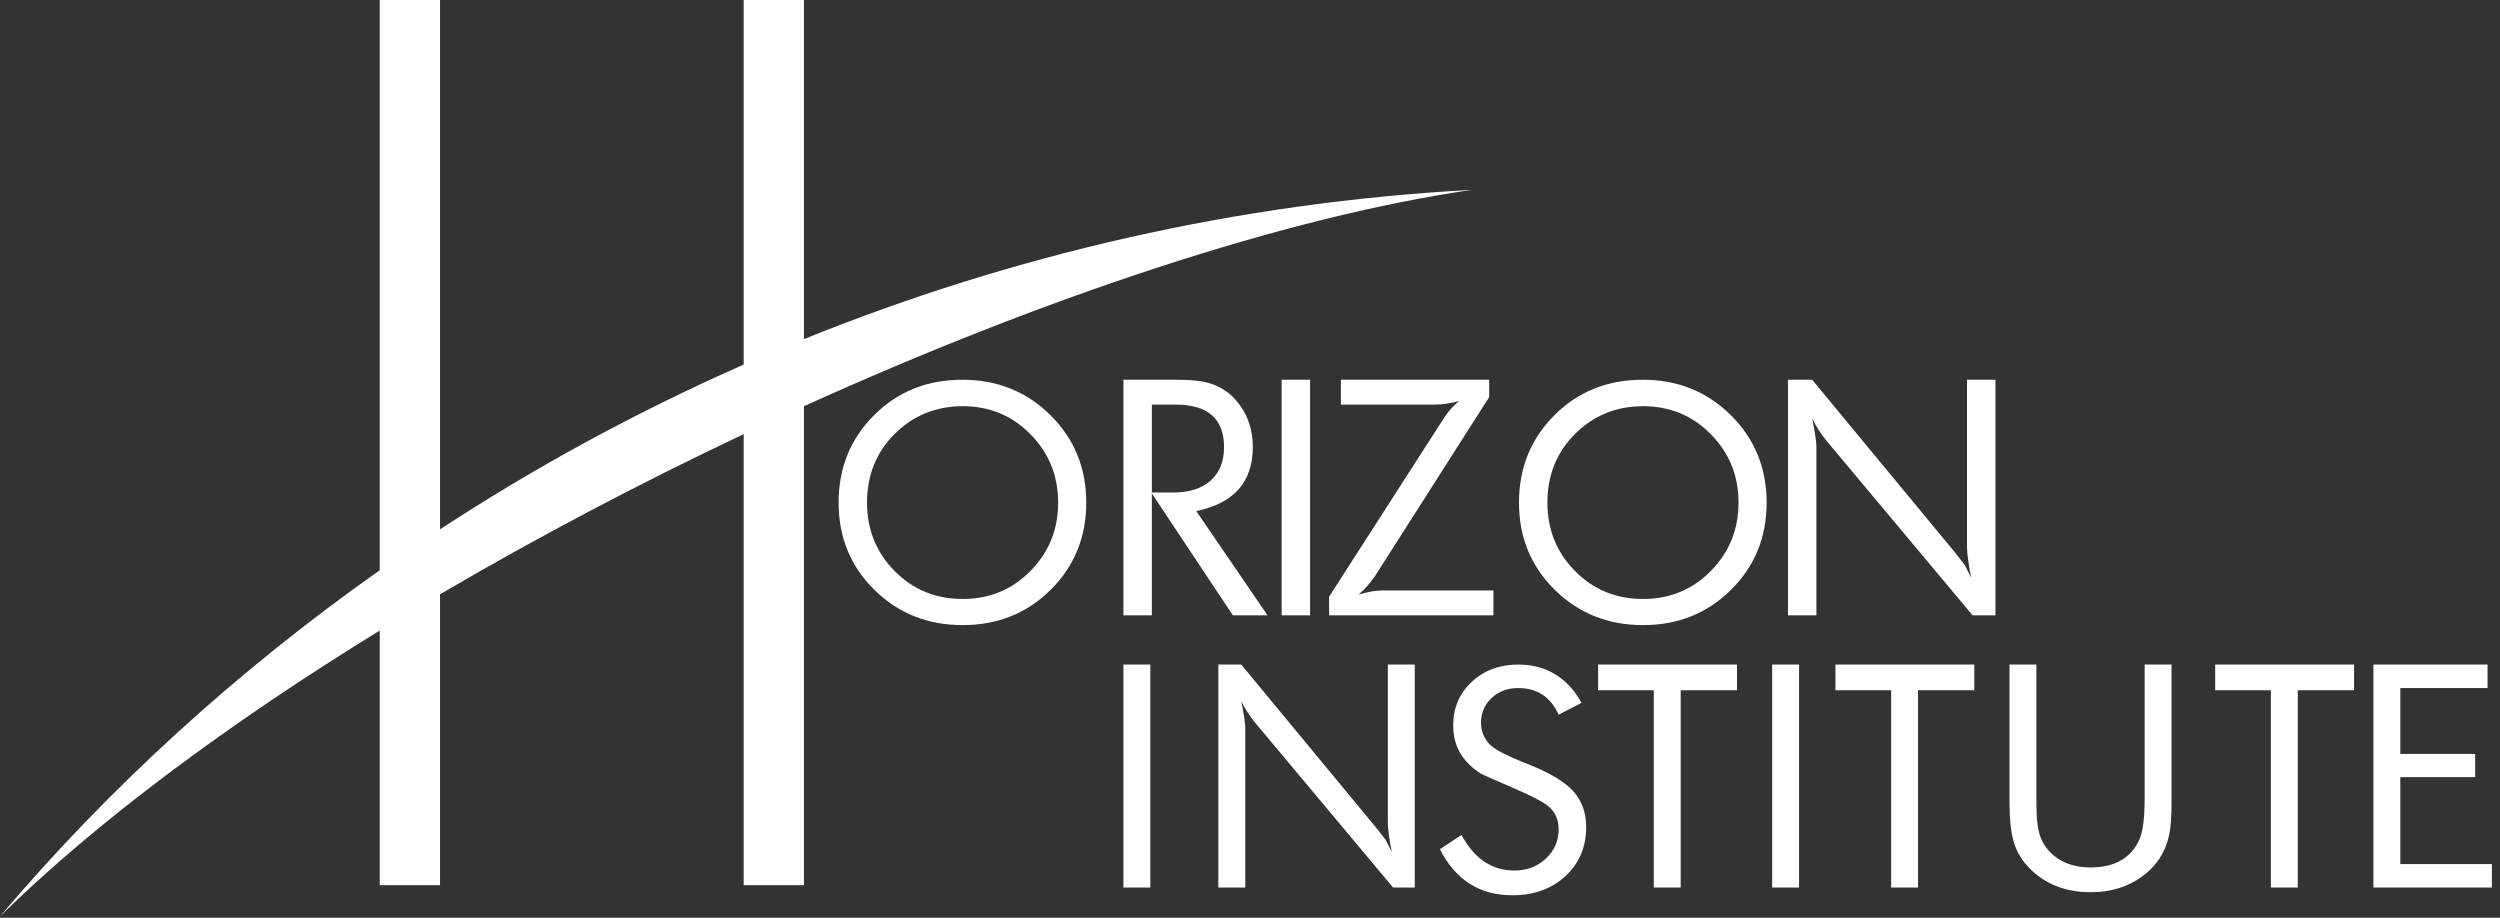 <?xml version="1.0" encoding="UTF-8" standalone="no"?>
<svg width="158px" height="58px" viewBox="0 0 158 58" version="1.1" xmlns="http://www.w3.org/2000/svg" xmlns:xlink="http://www.w3.org/1999/xlink" xmlns:sketch="http://www.bohemiancoding.com/sketch/ns">
    <rect x="0" y="0" width="158" height="58" fill="#333333" stroke="none"/>
    <!-- Generator: Sketch 3.4.4 (17249) - http://www.bohemiancoding.com/sketch -->
    <title>Fill 2</title>
    <desc>Created with Sketch.</desc>
    <defs></defs>
    <g id="TRAINING-DETAIL" stroke="none" stroke-width="1" fill="none" fill-rule="evenodd" sketch:type="MSPage">
        <g id="4b" sketch:type="MSArtboardGroup" transform="translate(-129, -3378)" fill="#FFFFFF">
            <g id="FOOTER" sketch:type="MSLayerGroup" transform="translate(-13, 3338)">
                <g id="Page-1" transform="translate(142, 40)" sketch:type="MSShapeGroup">
                    <g id="Group-22">
                        <path d="M60.846,25.672 C59.153,25.672 57.721,26.254 56.551,27.417 C55.381,28.581 54.796,30.03 54.796,31.764 C54.796,33.471 55.377,34.912 56.541,36.09 C57.704,37.266 59.139,37.855 60.846,37.855 C62.539,37.855 63.967,37.263 65.13,36.079 C66.294,34.896 66.875,33.457 66.875,31.764 C66.875,30.071 66.294,28.633 65.13,27.448 C63.967,26.265 62.539,25.672 60.846,25.672 M53,31.764 C53,29.575 53.746,27.734 55.24,26.24 C56.733,24.747 58.595,24 60.825,24 C63.027,24 64.883,24.747 66.39,26.24 C67.897,27.734 68.651,29.575 68.651,31.764 C68.651,33.953 67.9,35.79 66.4,37.277 C64.9,38.763 63.048,39.507 60.846,39.507 C58.629,39.507 56.768,38.763 55.26,37.277 C53.753,35.79 53,33.953 53,31.764 Z M72.797,25.569 L72.797,31.124 L74.18,31.124 C75.171,31.124 75.949,30.873 76.513,30.37 C77.077,29.868 77.36,29.162 77.36,28.254 C77.36,26.464 76.334,25.569 74.283,25.569 L72.797,25.569 Z M71,38.887 L71,24 L74.283,24 C75.137,24 75.763,24.048 76.162,24.145 C77.07,24.351 77.8,24.833 78.351,25.59 C78.901,26.347 79.177,27.235 79.177,28.254 C79.177,30.456 77.986,31.805 75.605,32.301 L80.106,38.887 L77.917,38.887 L72.797,31.186 L72.797,38.887 L71,38.887 Z M103.846,25.672 C102.153,25.672 100.721,26.254 99.551,27.417 C98.381,28.581 97.796,30.03 97.796,31.764 C97.796,33.471 98.377,34.912 99.541,36.09 C100.704,37.266 102.139,37.855 103.846,37.855 C105.539,37.855 106.967,37.263 108.13,36.079 C109.294,34.896 109.875,33.457 109.875,31.764 C109.875,30.071 109.294,28.633 108.13,27.448 C106.967,26.265 105.539,25.672 103.846,25.672 Z M47,23.042 C40.281,26.004 33.861,29.497 27.81,33.454 L27.81,0 L24,0 L24,36.04 C15.021,42.367 6.936,49.737 0,57.913 C6.184,51.841 14.567,45.65 24,39.849 L24,55.945 L27.81,55.945 L27.81,37.56 C33.944,33.96 40.437,30.543 47,27.437 L47,55.945 L50.81,55.945 L50.81,25.673 C66.007,18.788 81.273,13.701 93.021,12 C78.233,12.797 63.991,16.102 50.81,21.432 L50.81,0 L47,0 L47,23.042 Z M96,31.764 C96,29.575 96.746,27.734 98.24,26.24 C99.733,24.747 101.596,24 103.825,24 C106.028,24 107.883,24.747 109.39,26.24 C110.897,27.734 111.651,29.575 111.651,31.764 C111.651,33.953 110.901,35.79 109.4,37.277 C107.9,38.763 106.049,39.507 103.846,39.507 C101.63,39.507 99.768,38.763 98.26,37.277 C96.754,35.79 96,33.953 96,31.764 Z M81,24 L82.796,24 L82.796,38.887 L81,38.887 L81,24 Z M84,38.887 L84,37.71 L91.248,26.436 C91.509,26.023 91.833,25.659 92.218,25.342 C91.681,25.494 91.172,25.569 90.69,25.569 L84.743,25.569 L84.743,24 L94.118,24 L94.118,25.094 L86.912,36.389 C86.65,36.788 86.299,37.187 85.859,37.586 C86.437,37.407 86.925,37.318 87.325,37.318 L94.386,37.318 L94.386,38.887 L84,38.887 Z M113,38.887 L113,24 L114.528,24 L123.613,34.985 L124.171,35.707 L124.583,36.513 C124.514,36.21 124.452,35.862 124.398,35.47 C124.343,35.078 124.315,34.778 124.315,34.572 L124.315,24 L126.112,24 L126.112,38.887 L124.666,38.887 L115.457,27.882 C115.071,27.414 114.762,26.932 114.528,26.436 C114.707,27.331 114.796,27.923 114.796,28.212 L114.796,38.887 L113,38.887 Z M71,42 L72.701,42 L72.701,56.093 L71,56.093 L71,42 Z M77,56.093 L77,42 L78.446,42 L87.047,52.399 L87.575,53.083 L87.965,53.845 C87.9,53.559 87.842,53.229 87.79,52.858 C87.737,52.487 87.711,52.203 87.711,52.008 L87.711,42 L89.412,42 L89.412,56.093 L88.044,56.093 L79.326,45.675 C78.961,45.232 78.668,44.776 78.446,44.307 C78.615,45.154 78.7,45.714 78.7,45.987 L78.7,56.093 L77,56.093 Z M91,53.669 L92.368,52.77 C93.176,54.269 94.291,55.018 95.711,55.018 C96.493,55.018 97.154,54.767 97.695,54.266 C98.235,53.764 98.506,53.148 98.506,52.418 C98.506,51.767 98.264,51.259 97.783,50.894 C97.587,50.75 97.317,50.591 96.972,50.415 C96.627,50.239 96.134,50.014 95.496,49.74 L93.756,48.978 C93.509,48.861 93.235,48.665 92.935,48.392 C92.206,47.727 91.841,46.88 91.841,45.85 C91.841,44.743 92.231,43.825 93.013,43.094 C93.795,42.365 94.773,42 95.945,42 C96.962,42 97.835,42.267 98.565,42.802 C99.099,43.179 99.562,43.72 99.953,44.424 L98.506,45.166 C97.998,44.046 97.144,43.485 95.945,43.485 C95.281,43.485 94.723,43.694 94.275,44.111 C93.825,44.528 93.6,45.049 93.6,45.675 C93.6,46.196 93.776,46.645 94.127,47.023 C94.414,47.336 95.164,47.734 96.376,48.216 C96.91,48.424 97.389,48.636 97.812,48.851 C98.235,49.066 98.597,49.291 98.897,49.525 C99.796,50.19 100.246,51.109 100.246,52.281 C100.246,53.533 99.809,54.562 98.936,55.37 C98.063,56.178 96.942,56.581 95.574,56.581 C93.515,56.581 91.99,55.611 91,53.669 Z M101,43.623 L101,42 L109.776,42 L109.776,43.623 L106.219,43.623 L106.219,56.094 L104.518,56.094 L104.518,43.623 L101,43.623 Z M112,42 L113.7,42 L113.7,56.093 L112,56.093 L112,42 Z M116,43.623 L116,42 L124.777,42 L124.777,43.623 L121.219,43.623 L121.219,56.094 L119.519,56.094 L119.519,43.623 L116,43.623 Z M137.242,42 L137.242,50.64 C137.242,51.617 137.19,52.334 137.086,52.79 C136.851,53.872 136.281,54.742 135.376,55.399 C134.47,56.058 133.391,56.387 132.141,56.387 C130.563,56.387 129.28,55.892 128.29,54.901 C127.808,54.419 127.472,53.872 127.283,53.259 C127.094,52.647 127,51.773 127,50.64 L127,42 L128.7,42 L128.7,50.444 C128.7,50.835 128.706,51.184 128.719,51.49 C128.733,51.797 128.759,52.06 128.798,52.282 C128.915,53.051 129.274,53.667 129.873,54.129 C130.472,54.592 131.222,54.823 132.121,54.823 C133.645,54.823 134.674,54.236 135.209,53.063 C135.431,52.555 135.542,51.683 135.542,50.444 L135.542,42 L137.242,42 Z M140,43.623 L140,42 L148.777,42 L148.777,43.623 L145.219,43.623 L145.219,56.094 L143.519,56.094 L143.519,43.623 L140,43.623 Z M150,56.093 L150,42 L157.213,42 L157.213,43.486 L151.7,43.486 L151.7,47.649 L156.43,47.649 L156.43,49.115 L151.7,49.115 L151.7,54.608 L157.486,54.608 L157.486,56.093 L150,56.093 Z" id="Fill-2"></path>
                    </g>
                </g>
            </g>
        </g>
    </g>
</svg>